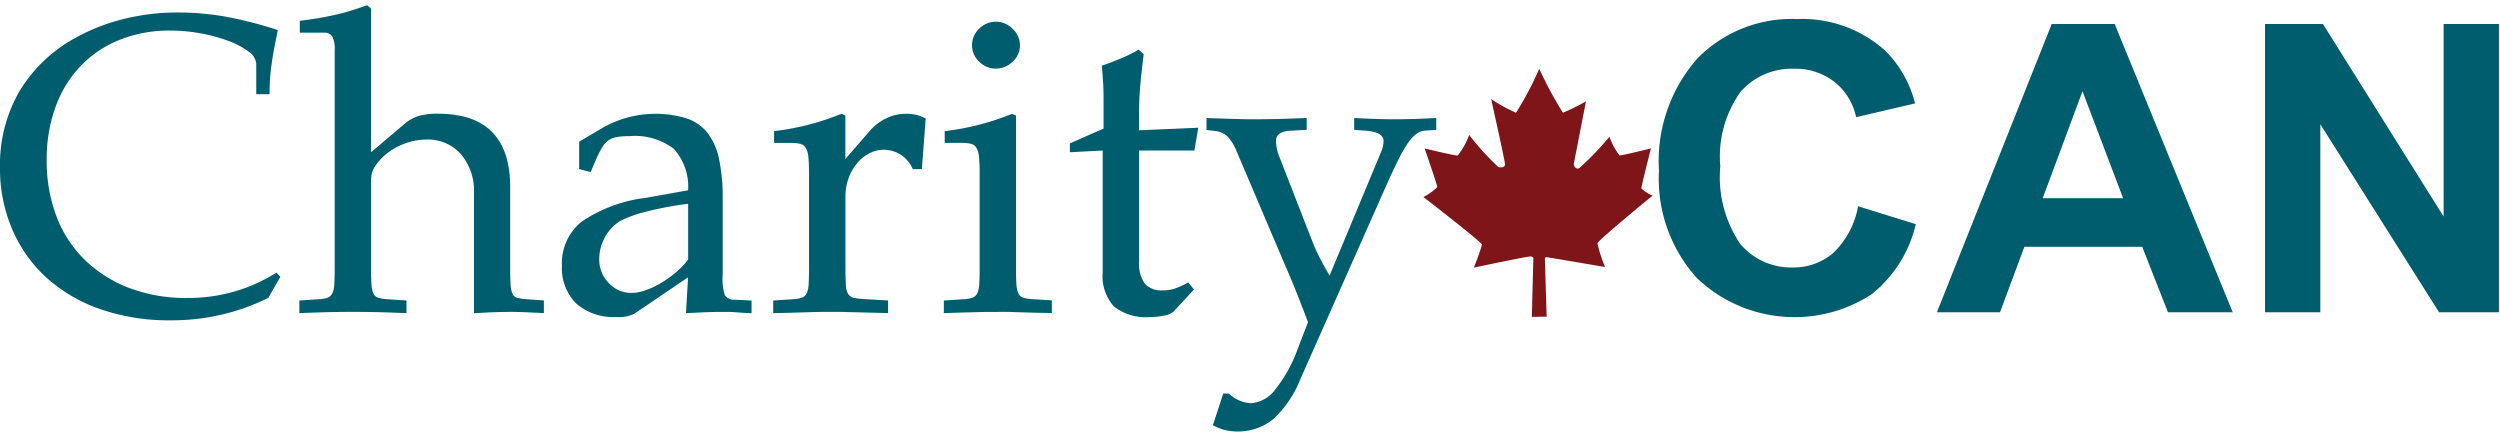 <svg xmlns="http://www.w3.org/2000/svg" width="120" height="21" viewBox="0 0 120 21">
  <defs>
    <style>
      .cls-1 {
        fill: #005d6d;
      }

      .cls-1, .cls-2 {
        fill-rule: evenodd;
      }

      .cls-2 {
        fill: #7e1518;
      }
    </style>
  </defs>
  <path class="cls-1" d="M117.076,14.99l-5.7-9.024V14.99h-2.655V1.151h2.78l5.792,9.242V1.151h2.655V14.99h-2.867Zm-14.249-3.143H97.17L96,14.99H92.971L98.483,1.151h3.022l5.666,13.839h-3.108ZM99.96,4.379L98.049,9.515h3.861ZM86.05,12.837a2.9,2.9,0,0,0,1.96-.708A4.086,4.086,0,0,0,89.187,9.9l2.771,0.859a6.06,6.06,0,0,1-2.119,3.365,6.783,6.783,0,0,1-8.394-.784A7.109,7.109,0,0,1,79.63,8.193a7.461,7.461,0,0,1,1.825-5.366,6.328,6.328,0,0,1,4.8-1.912,5.964,5.964,0,0,1,4.219,1.5,5.431,5.431,0,0,1,1.448,2.549l-2.828.661a2.924,2.924,0,0,0-1.047-1.7A3.046,3.046,0,0,0,86.107,3.3a3.252,3.252,0,0,0-2.553,1.1,5.327,5.327,0,0,0-.98,3.578,5.709,5.709,0,0,0,.965,3.738A3.165,3.165,0,0,0,86.05,12.837ZM67.988,6.426a1.729,1.729,0,0,0-.384.406,5.855,5.855,0,0,0-.435.74q-0.239.467-.549,1.156L62.41,18.216A5.223,5.223,0,0,1,61.1,20.132a2.688,2.688,0,0,1-1.762.578,2.327,2.327,0,0,1-1.12-.3l0.5-1.521h0.27a1.637,1.637,0,0,0,1.057.466,1.607,1.607,0,0,0,1.182-.679A6.845,6.845,0,0,0,62.307,16.7l0.477-1.237q-0.145-.385-0.259-0.679t-0.238-.608q-0.124-.314-0.28-0.689t-0.384-.9l-2.26-5.312a2.265,2.265,0,0,0-.456-0.74,1.041,1.041,0,0,0-.622-0.253l-0.373-.041V5.665q0.518,0.02.9,0.03l0.663,0.02q0.28,0.01.477,0.01h0.363q0.331,0,.84-0.01t1.566-.051V6.233l-0.788.041q-0.684.041-.684,0.487a2.164,2.164,0,0,0,.187.831L62.763,11q0.145,0.365.259,0.659T63.261,12.2q0.124,0.254.259,0.5t0.3,0.527l2.467-5.921a1.431,1.431,0,0,0,.124-0.527q0-.446-0.871-0.507L65,6.233V5.665q0.871,0.041,1.275.051t0.695,0.01q0.29,0,.695-0.01t1.275-.051V6.233l-0.581.041A0.8,0.8,0,0,0,67.988,6.426ZM57.517,6.132L57.331,7.226H54.677v5.312a1.687,1.687,0,0,0,.27,1.075,1.07,1.07,0,0,0,.871.324,1.8,1.8,0,0,0,.56-0.081,4.329,4.329,0,0,0,.663-0.3L57.31,13.9l-1,1.075a0.936,0.936,0,0,1-.425.172,3.127,3.127,0,0,1-.674.071,2.49,2.49,0,0,1-1.742-.507,2.166,2.166,0,0,1-.539-1.642V7.226l-1.576.081V6.882l1.617-.71V4.753q0-.466-0.021-0.8t-0.062-.8q0.477-.162.933-0.355a6.657,6.657,0,0,0,.829-0.416L54.9,2.6q-0.124.973-.176,1.612T54.677,5.483v0.77ZM47.9,14.972H47.472q-0.218,0-.518.01L46.259,15q-0.394.01-.954,0.03V14.424l0.954-.061a1.7,1.7,0,0,0,.415-0.071,0.412,0.412,0,0,0,.228-0.2,1.077,1.077,0,0,0,.1-0.426q0.02-.274.021-0.76V8.342a8.007,8.007,0,0,0-.031-0.8,1.088,1.088,0,0,0-.124-0.446A0.413,0.413,0,0,0,46.6,6.9a2.29,2.29,0,0,0-.487-0.041H45.346V6.294a12.392,12.392,0,0,0,3.235-.831l0.187,0.081V12.9q0,0.487.021,0.76a1.22,1.22,0,0,0,.093.426,0.371,0.371,0,0,0,.228.2,1.861,1.861,0,0,0,.425.071l0.954,0.061v0.608q-1.1-.02-1.648-0.041T47.9,14.972Zm-0.1-11.679a1.106,1.106,0,0,1-.8-0.335,1.059,1.059,0,0,1-.342-0.781,1.081,1.081,0,0,1,.342-0.8,1.13,1.13,0,0,1,.819-0.335,1.1,1.1,0,0,1,.788.345,1.077,1.077,0,0,1,.352.791,1.045,1.045,0,0,1-.352.781A1.142,1.142,0,0,1,47.793,3.293ZM43.812,8.119a1.5,1.5,0,0,0-2.1-.75,1.931,1.931,0,0,0-.591.487,2.369,2.369,0,0,0-.394.71,2.506,2.506,0,0,0-.145.852V12.9q0,0.507.021,0.791a0.9,0.9,0,0,0,.114.426A0.433,0.433,0,0,0,41,14.3a3.962,3.962,0,0,0,.55.061l1.078,0.061v0.608q-0.643-.02-1.109-0.03l-0.819-.02q-0.353-.011-0.6-0.01H39.644q-0.415,0-.964.02t-1.565.041V14.424l0.954-.061a1.7,1.7,0,0,0,.415-0.071,0.412,0.412,0,0,0,.228-0.2,1.077,1.077,0,0,0,.1-0.426q0.02-.274.021-0.76V8.342q0-.507-0.031-0.8a1.09,1.09,0,0,0-.124-0.446,0.413,0.413,0,0,0-.27-0.193,2.29,2.29,0,0,0-.487-0.041H37.156V6.294a12.392,12.392,0,0,0,3.235-.831l0.187,0.081V7.632l1.161-1.338a2.452,2.452,0,0,1,.788-0.608,2.1,2.1,0,0,1,.933-0.223,1.955,1.955,0,0,1,.974.223L44.248,8.119H43.812Zm-8.6,6.863c-0.111-.007-0.2-0.01-0.28-0.01H34.544q-0.228,0-.539.01t-1.078.051l0.1-1.723-2.571,1.744a1.625,1.625,0,0,1-.871.162,2.693,2.693,0,0,1-1.928-.649,2.394,2.394,0,0,1-.684-1.825,2.546,2.546,0,0,1,.943-2.1A6.944,6.944,0,0,1,30.977,9.5l2.053-.365a2.722,2.722,0,0,0-.695-2,3.1,3.1,0,0,0-2.125-.6,3.616,3.616,0,0,0-.591.041,1.029,1.029,0,0,0-.4.152,1.071,1.071,0,0,0-.3.324,4.869,4.869,0,0,0-.3.578l-0.269.629L27.8,8.119V6.8l1.1-.649a5.13,5.13,0,0,1,4.033-.476,2.153,2.153,0,0,1,1.016.689,3.047,3.047,0,0,1,.56,1.247A8.623,8.623,0,0,1,34.689,9.5v3.71a2.627,2.627,0,0,0,.1.953,0.519,0.519,0,0,0,.477.223l0.809,0.04v0.608l-0.435-.02Q35.373,14.992,35.207,14.982Zm-2.177-5.2a16.389,16.389,0,0,0-2.053.385,5.573,5.573,0,0,0-1.223.446,2.051,2.051,0,0,0-.726.781,2.158,2.158,0,0,0-.269,1.044,1.6,1.6,0,0,0,.456,1.146,1.466,1.466,0,0,0,1.1.476A2.067,2.067,0,0,0,31,13.928a4.138,4.138,0,0,0,.746-0.355,5.13,5.13,0,0,0,.715-0.517,3.817,3.817,0,0,0,.57-0.6V9.781Zm-8.667,5.191q-0.249,0-.57.01t-1.047.051V9.274A2.719,2.719,0,0,0,22.124,7.4a2.11,2.11,0,0,0-1.659-.7,2.947,2.947,0,0,0-.954.162,3.135,3.135,0,0,0-.85.436,2.609,2.609,0,0,0-.612.618,1.205,1.205,0,0,0-.238.689v4.3q0,0.487.021,0.76a1.22,1.22,0,0,0,.093.426,0.371,0.371,0,0,0,.228.2,1.862,1.862,0,0,0,.425.071l0.933,0.061v0.608q-1-.041-1.534-0.051t-1.037-.01q-0.5,0-1.037.01t-1.534.051V14.424l0.933-.061a1.7,1.7,0,0,0,.415-0.071,0.412,0.412,0,0,0,.228-0.2,1.079,1.079,0,0,0,.1-0.426q0.02-.274.021-0.76V2.4a1.316,1.316,0,0,0-.114-0.649,0.439,0.439,0,0,0-.4-0.182H14.39V1Q15.012,0.921,15.458.84t0.819-.172q0.373-.091.684-0.193t0.664-.223l0.187,0.162V7.308l1.576-1.338a1.952,1.952,0,0,1,.695-0.4,3.3,3.3,0,0,1,.943-0.112q3.463,0,3.463,3.528V12.9q0,0.487.021,0.77a1.245,1.245,0,0,0,.093.436,0.338,0.338,0,0,0,.228.193,2.469,2.469,0,0,0,.425.061l0.85,0.061v0.608q-0.788-.041-1.14-0.051T24.363,14.972ZM4.085,12.488A6.258,6.258,0,0,0,6.21,13.826a7.629,7.629,0,0,0,2.768.476,7.879,7.879,0,0,0,4.292-1.217l0.187,0.2L12.876,14.3a10.407,10.407,0,0,1-4.707,1.075,10,10,0,0,1-3.328-.527,7.53,7.53,0,0,1-2.576-1.49A6.69,6.69,0,0,1,.6,11.038a7.38,7.38,0,0,1-.6-3A7.065,7.065,0,0,1,.921,4.4,7.12,7.12,0,0,1,3.628,1.813a9.513,9.513,0,0,1,2.3-.9A10.635,10.635,0,0,1,8.543.6,12.91,12.91,0,0,1,10.834.8a19.361,19.361,0,0,1,2.5.643q-0.1.508-.176,0.9t-0.124.76q-0.052.365-.073,0.7t-0.021.72H12.3V3.07a0.778,0.778,0,0,0-.363-0.588,3.676,3.676,0,0,0-.943-0.507A7.826,7.826,0,0,0,9.673,1.61a7.942,7.942,0,0,0-1.5-.142,6.375,6.375,0,0,0-2.436.446A5.376,5.376,0,0,0,3.867,3.171a5.6,5.6,0,0,0-1.2,1.957,7.265,7.265,0,0,0-.425,2.545A7.464,7.464,0,0,0,2.716,10.4,5.761,5.761,0,0,0,4.085,12.488Z"/>
  <path class="cls-2" d="M73.884,3.3A18.294,18.294,0,0,0,75.02,5.41a9.626,9.626,0,0,0,1.107-.546L75.54,7.876s0.04,0.278.259,0.2a13.973,13.973,0,0,0,1.454-1.515,3.376,3.376,0,0,0,.482.9c0.122,0.009,1.511-.339,1.511-0.339s-0.465,1.822-.462,1.92a1.7,1.7,0,0,0,.539.348s-2.62,2.144-2.647,2.287a6.8,6.8,0,0,0,.366,1.139s-2.7-.459-2.8-0.471-0.087.1-.087,0.1L74.24,15.2l-0.712.009L73.6,12.442s0.036-.126-0.135-0.132-2.724.537-2.724,0.537a11.013,11.013,0,0,0,.395-1.1c0-.122-2.811-2.287-2.811-2.287a2.84,2.84,0,0,0,.664-0.48c0-.1-0.606-1.854-0.606-1.854s1.448,0.351,1.588.339a3.659,3.659,0,0,0,.549-0.988A13.086,13.086,0,0,0,71.92,8.018c0.18,0.033.318,0.017,0.318-.141s-0.664-3.125-.664-3.125a7.382,7.382,0,0,0,1.194.659A15.527,15.527,0,0,0,73.884,3.3Z"/>
</svg>
